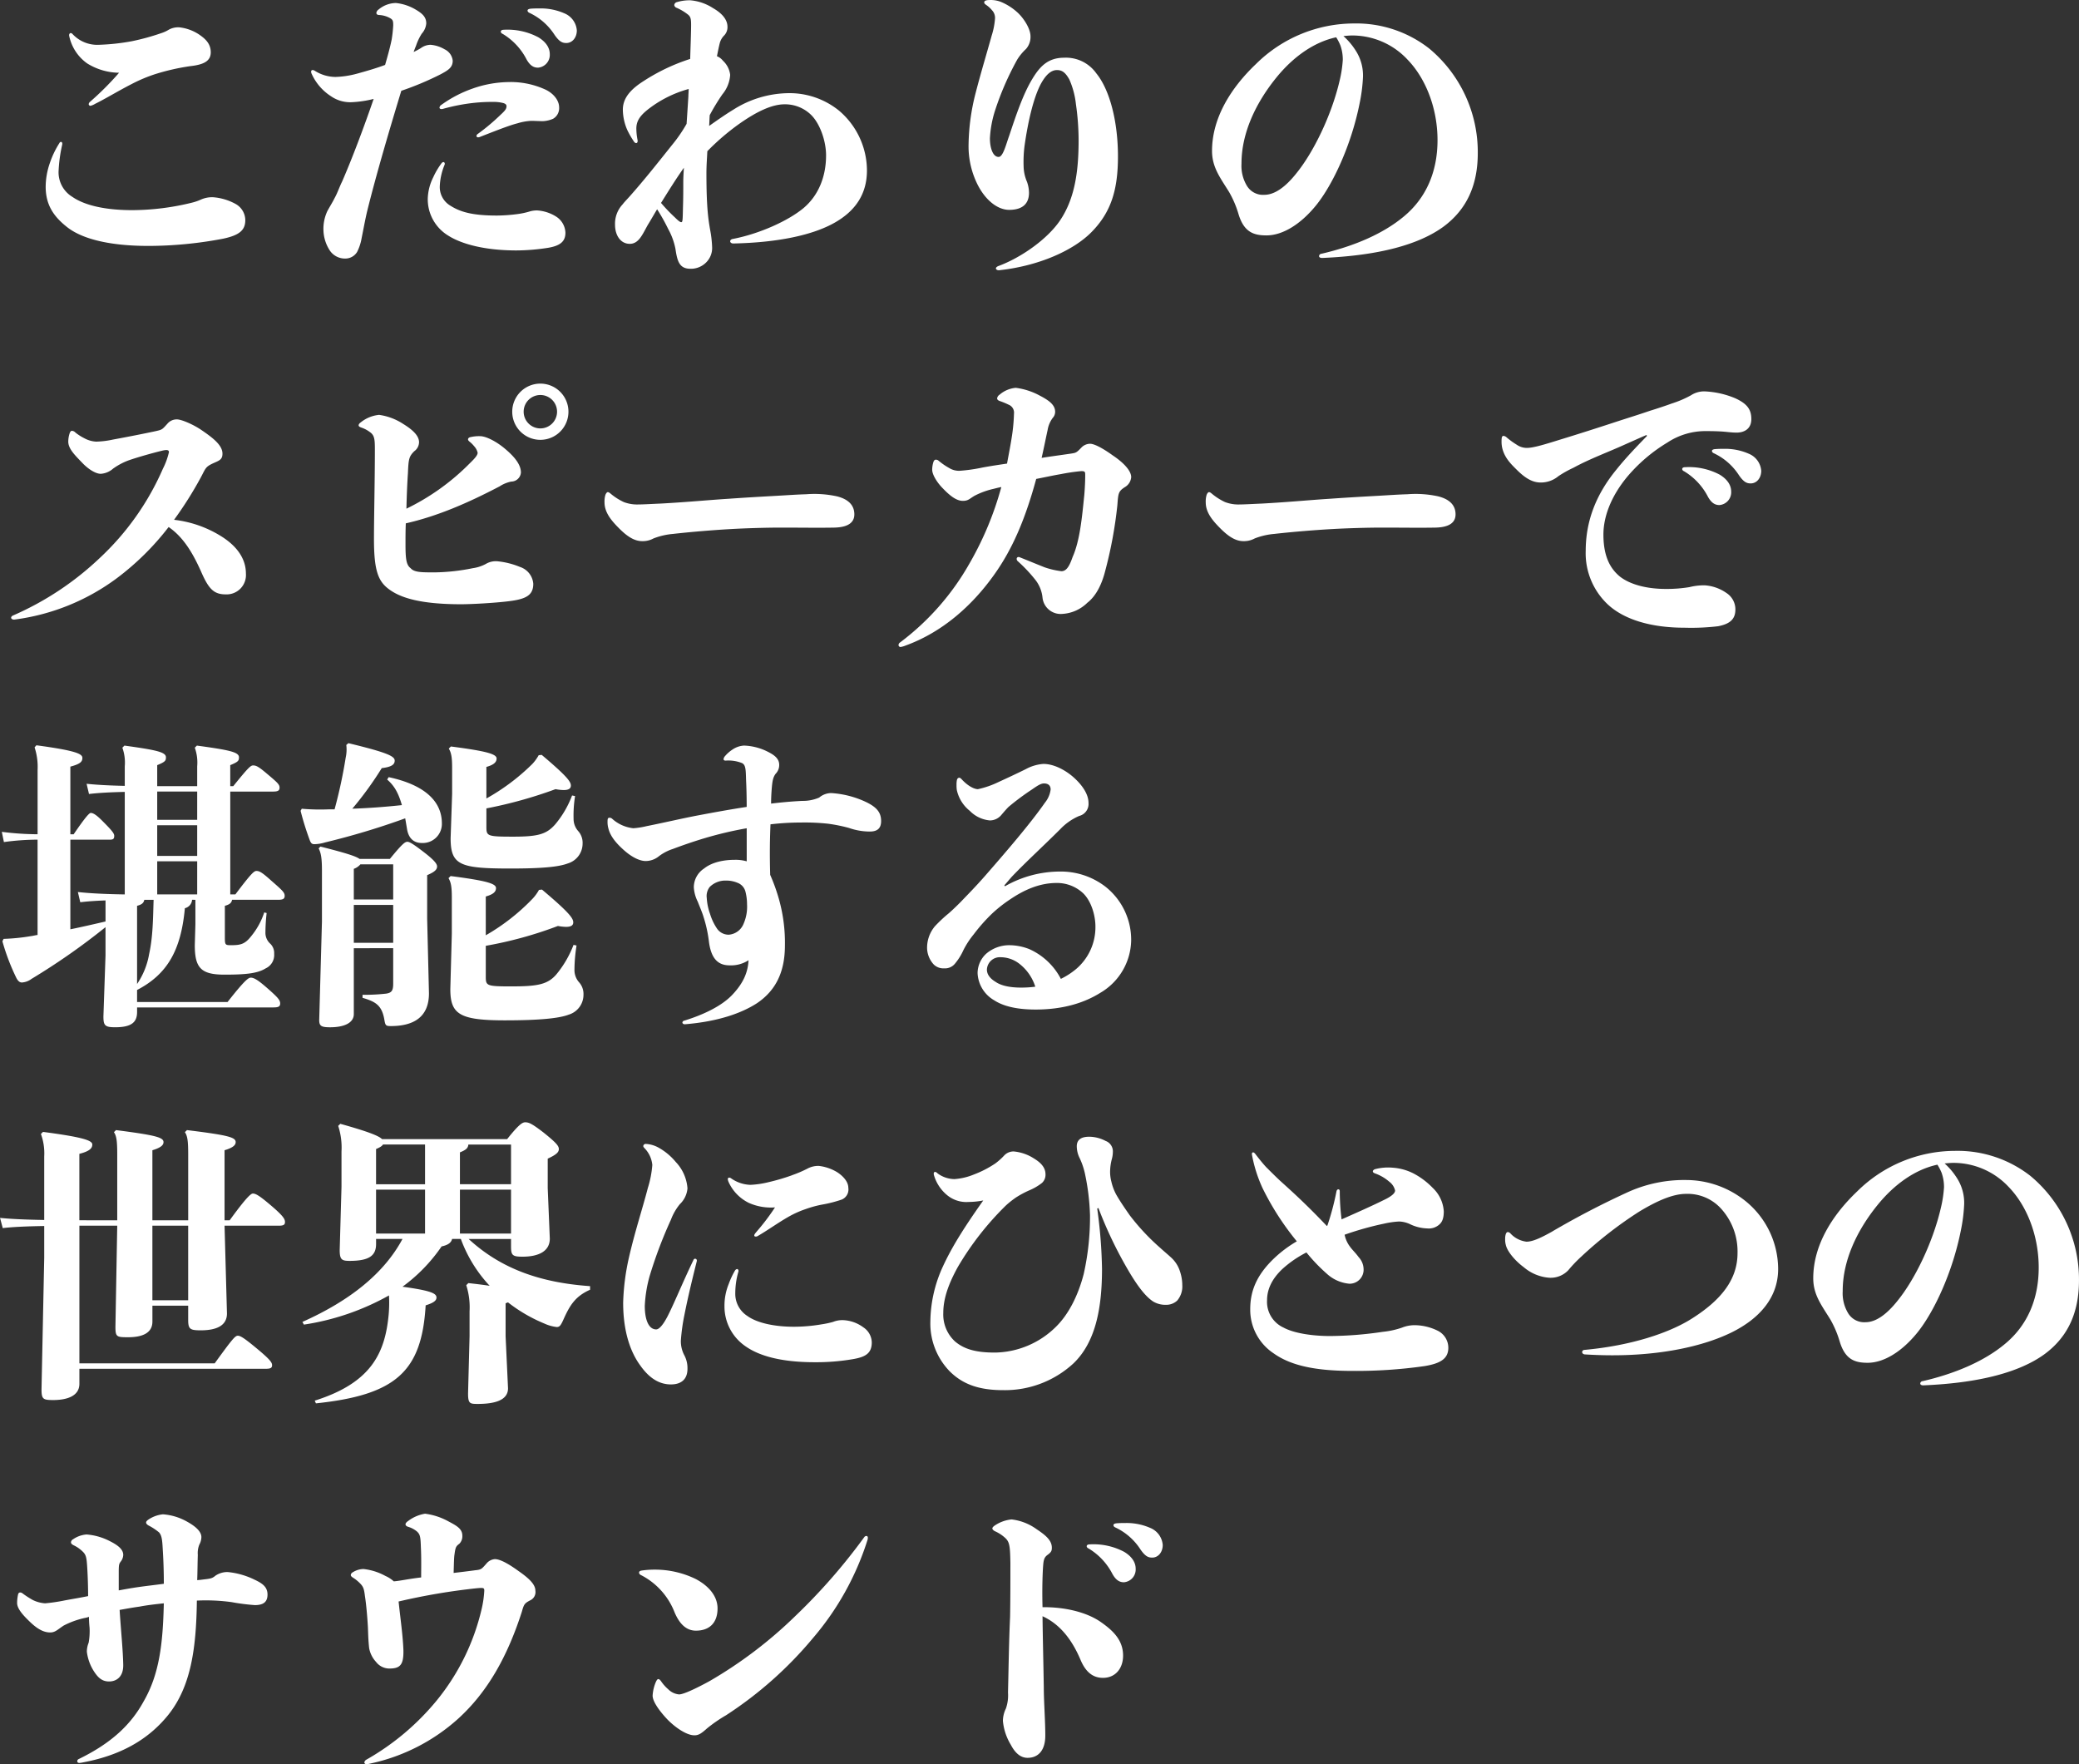 <svg xmlns="http://www.w3.org/2000/svg" width="497.952" height="422.496" viewBox="0 0 497.952 422.496">
  <rect x="0" y="0" width="497.952" height="422.496" fill="#333333" stroke="none"/>
  <path id="パス_3473" data-name="パス 3473" d="M39.1-41.832a53.1,53.1,0,0,1,8.28-1.872c3.24-.36,4.9-1.224,4.9-3.312,0-2.16-1.44-3.312-2.664-4.176a10.644,10.644,0,0,0-4.824-1.8,4.617,4.617,0,0,0-2.592.576,7.925,7.925,0,0,1-1.728.792,55.745,55.745,0,0,1-7.056,1.944,52.282,52.282,0,0,1-7.92.864,8.067,8.067,0,0,1-6.336-2.592.622.622,0,0,0-.432-.216c-.216,0-.432.288-.36.648a10.748,10.748,0,0,0,4.32,6.624,14.771,14.771,0,0,0,7.632,2.232,70.967,70.967,0,0,1-6.984,6.984.915.915,0,0,0-.288.5.415.415,0,0,0,.432.432,4.123,4.123,0,0,0,1.152-.5c2.232-1.08,5.544-3.1,8.64-4.68A36.514,36.514,0,0,1,39.1-41.832ZM16.7-24.912c.072-.432-.072-.648-.288-.648-.144,0-.288.072-.432.36a21.773,21.773,0,0,0-2.232,4.68,17.549,17.549,0,0,0-1.008,5.688c0,4.32,1.872,7.128,5.184,9.72C21.528-2.3,28.08-.648,37.368-.648A96.153,96.153,0,0,0,55.224-2.376c4.1-.864,5.328-2.16,5.328-4.464a4.488,4.488,0,0,0-2.376-3.888,13.233,13.233,0,0,0-5.4-1.584,6.651,6.651,0,0,0-2.88.576,12.037,12.037,0,0,1-2.088.72,60.505,60.505,0,0,1-14.328,1.8c-7.488,0-11.952-1.512-14.328-3.168A6.875,6.875,0,0,1,15.84-18.72,35.619,35.619,0,0,1,16.7-24.912Zm105.768-27.5c-.5,0-.72.216-.72.432s.144.432.5.576a15.258,15.258,0,0,1,5.688,6.12c.864,1.512,1.728,1.944,2.736,1.944a3.067,3.067,0,0,0,2.808-3.24c0-1.656-1.08-3.024-2.736-4.032A15.708,15.708,0,0,0,122.472-52.416Zm6.336-5.04q-.648.108-.648.432c0,.216.144.432.5.576a14.449,14.449,0,0,1,5.976,5.256c1.152,1.656,1.872,1.944,2.808,1.944,1.44,0,2.52-1.3,2.52-3.024a4.818,4.818,0,0,0-3.024-4.1,14.015,14.015,0,0,0-6.12-1.152A19.548,19.548,0,0,0,128.808-57.456ZM100.872-47.088c.216-.648.432-1.152.576-1.512a13.064,13.064,0,0,1,1.368-2.88,4.208,4.208,0,0,0,1.08-2.448c0-1.44-.792-2.3-2.52-3.312a11.59,11.59,0,0,0-4.752-1.584,6.587,6.587,0,0,0-4.176,1.584,1.116,1.116,0,0,0-.5.792c0,.288.216.5.72.5a5.924,5.924,0,0,1,2.232.576c1.008.5,1.08.72,1.08,1.944a32.889,32.889,0,0,1-.36,3.312c-.36,1.8-.936,3.888-1.584,6.12-2.088.792-4.608,1.512-6.7,2.088a22.18,22.18,0,0,1-5.184.792,9.383,9.383,0,0,1-4.9-1.44,1.149,1.149,0,0,0-.576-.216c-.216,0-.36.144-.36.432a1.335,1.335,0,0,0,.144.5A12.465,12.465,0,0,0,81.072-36.5a8.1,8.1,0,0,0,4.752,1.44,26.161,26.161,0,0,0,5.472-.792c-2.3,6.7-5.112,14.184-7.56,19.8-.648,1.3-1.08,2.664-1.8,3.96-.5,1.008-1.224,2.16-1.728,3.1a9.978,9.978,0,0,0-.936,4.608A9.337,9.337,0,0,0,80.784.432a4.358,4.358,0,0,0,3.744,1.944A3.3,3.3,0,0,0,87.336.792a11.739,11.739,0,0,0,1.08-3.312c.432-2.088.792-4.176,1.3-6.336C91.872-17.64,95.328-29.3,97.92-37.8a71.73,71.73,0,0,0,9.432-3.96c1.728-.936,2.88-1.584,2.88-3.24a3.4,3.4,0,0,0-1.944-2.736,7.807,7.807,0,0,0-3.384-1.08,4.022,4.022,0,0,0-2.3.792C102.024-47.664,101.448-47.376,100.872-47.088ZM120.816-7.92c-5.9,0-8.784-.864-11.16-2.376a5.171,5.171,0,0,1-2.52-4.68,14.953,14.953,0,0,1,1.152-5.112c.144-.36-.072-.648-.288-.648a.745.745,0,0,0-.5.36,17.951,17.951,0,0,0-1.944,3.312,12.177,12.177,0,0,0-1.3,5.112,10.177,10.177,0,0,0,4.824,8.784c3.24,2.088,8.856,3.6,16.416,3.6a49.848,49.848,0,0,0,7.7-.648c2.808-.5,4.032-1.512,4.032-3.6a4.789,4.789,0,0,0-2.16-3.816,9.685,9.685,0,0,0-4.536-1.512,5.937,5.937,0,0,0-2.016.288,17.9,17.9,0,0,1-2.736.576A40.352,40.352,0,0,1,120.816-7.92ZM116.64-26.712c3.888-1.512,7.128-2.808,9.144-3.312a13.363,13.363,0,0,1,3.24-.576c.936,0,1.872.072,2.808.072a6.794,6.794,0,0,0,2.448-.576,2.931,2.931,0,0,0,1.44-2.736c0-1.656-1.368-3.456-3.6-4.392a19.92,19.92,0,0,0-8.568-1.656,26.8,26.8,0,0,0-8.64,1.584,29.294,29.294,0,0,0-7.416,3.888.871.871,0,0,0-.432.648c0,.288.36.432.864.288a45.387,45.387,0,0,1,7.488-1.44,41.168,41.168,0,0,1,4.536-.216,9.124,9.124,0,0,1,2.448.288c.432.144.72.36.72.72,0,.72-.432,1.152-1.512,2.16A49.73,49.73,0,0,1,116.28-27.5a.745.745,0,0,0-.36.5C115.92-26.712,116.208-26.568,116.64-26.712Zm49.608-3.168a35.817,35.817,0,0,1-3.528,5.112c-3.1,3.888-6.624,8.352-10.152,12.312-.648.72-1.224,1.3-1.656,1.872a6.784,6.784,0,0,0-1.8,4.9c0,2.448,1.3,4.536,3.528,4.536,2.16,0,3.024-2.232,4.32-4.536.72-1.152,1.44-2.448,2.232-3.744a45.8,45.8,0,0,1,2.664,4.752A16.167,16.167,0,0,1,163.584.072c.432,2.952.936,4.752,3.6,4.752a5.13,5.13,0,0,0,3.744-1.512,4.875,4.875,0,0,0,1.44-3.528,26.832,26.832,0,0,0-.5-4.392C171.5-6.84,171-9.5,171-18c0-1.944.144-3.672.216-5.328a56.13,56.13,0,0,1,7.848-6.7c4.032-2.808,7.632-4.536,10.656-4.536A8.919,8.919,0,0,1,196.2-31.9c2.016,2.088,3.456,6.12,3.456,9.576,0,4.824-1.656,9.5-5.472,12.672-3.672,3.024-10.512,6.12-16.92,7.344-.36.072-.576.288-.576.576,0,.216.288.5.72.5,10.728-.216,19.152-2.016,24.408-5.04,4.9-2.808,7.632-6.84,7.632-12.456a18.865,18.865,0,0,0-6.7-14.328,18.84,18.84,0,0,0-12.168-4.176,25.113,25.113,0,0,0-13.032,3.888c-2.016,1.224-3.96,2.592-5.9,3.96.072-.864.072-1.728.144-2.592a50.844,50.844,0,0,1,3.024-4.968,8.088,8.088,0,0,0,1.872-4.68A5.505,5.505,0,0,0,174.96-45a3.467,3.467,0,0,0-1.44-1.08c.216-1.08.432-2.16.648-3.024a4.057,4.057,0,0,1,1.08-1.944,2.842,2.842,0,0,0,.792-2.088c0-1.8-1.44-3.312-3.456-4.464a11.857,11.857,0,0,0-5.4-1.872,10.586,10.586,0,0,0-3.24.432.816.816,0,0,0-.648.72.833.833,0,0,0,.576.648,12.343,12.343,0,0,1,2.664,1.584c.648.5.792,1.008.792,2.448,0,2.016-.144,5.472-.216,8.208a46.4,46.4,0,0,0-11.088,5.256c-3.312,2.088-5.112,4.248-5.04,7.056a12.447,12.447,0,0,0,1.08,4.752,20.764,20.764,0,0,0,1.584,2.736.745.745,0,0,0,.5.36c.288,0,.432-.288.36-.72a14.2,14.2,0,0,1-.288-2.52c-.072-1.8.648-3.1,2.592-4.68a27.639,27.639,0,0,1,9.936-5.04c0,.576-.072,1.224-.072,1.8C166.536-34.2,166.392-32.04,166.248-29.88ZM165.6-19.368c-.072,1.224-.144,2.376-.144,3.384,0,1.8,0,3.888-.072,6.048-.072,3.24-.072,3.6-.432,3.6-.288,0-.864-.5-1.44-1.08a40.335,40.335,0,0,1-3.384-3.528C161.928-13.824,163.656-16.632,165.6-19.368ZM240.912,4.176c-.36.144-.576.36-.576.576s.288.432.72.432C250.488,4.176,258.84.5,263.232-3.96c4.752-4.824,6.336-10.224,6.336-18.144,0-8.28-1.944-15.912-5.184-19.872a8.9,8.9,0,0,0-7.7-3.744c-3.816,0-5.76,2.016-7.56,4.968-2.3,3.744-4.032,9-5.616,13.752-.72,1.944-1.44,5.04-2.52,5.04-1.44,0-2.088-2.3-2.088-4.464a26.178,26.178,0,0,1,1.152-6.408,69.208,69.208,0,0,1,5.4-12.456,12.162,12.162,0,0,1,2.088-2.52,4.352,4.352,0,0,0,1.08-3.024c0-2.016-1.872-4.68-3.312-5.9a13.527,13.527,0,0,0-3.816-2.376,6.632,6.632,0,0,0-2.52-.432c-.936,0-1.44.144-1.44.576,0,.216.144.36.432.576a6.486,6.486,0,0,1,1.44,1.3,2.635,2.635,0,0,1,.72,1.944,17.591,17.591,0,0,1-.792,4.1c-1.08,3.888-2.664,9.144-3.888,13.9a52,52,0,0,0-1.656,12.168,20.507,20.507,0,0,0,2.232,9.792c1.944,3.744,4.824,5.9,7.488,5.9,3.168,0,4.752-1.44,4.752-4.1a7.827,7.827,0,0,0-.5-2.664,9.887,9.887,0,0,1-.792-3.744,30.122,30.122,0,0,1,.216-4.752c.864-6.12,2.232-11.88,4.032-15.12,1.224-2.16,2.448-3.1,3.744-3.1,1.224,0,2.016.576,2.952,2.232a19.7,19.7,0,0,1,1.584,5.9,61.548,61.548,0,0,1,.648,8.712c0,7.992-1.08,14.256-4.536,19.3C252.576-2.232,246.384,2.16,240.912,4.176ZM292.1-23.4c0,3.96,2.016,6.48,4.1,9.864A24.393,24.393,0,0,1,298.44-8.28c1.3,4.32,3.6,5.112,6.7,5.112,3.816,0,8.136-2.592,11.88-7.2,3.96-4.9,8.424-14.328,10.44-24.48a39.257,39.257,0,0,0,.792-6.192,10.969,10.969,0,0,0-1.8-6.48,16.287,16.287,0,0,0-2.88-3.384c.72-.072,1.44-.144,2.16-.144a18.105,18.105,0,0,1,13.176,5.76c4.464,4.608,7.2,11.808,7.2,19.3S343.44-12.168,338.04-7.7c-4.824,4.032-11.664,7.056-19.728,8.928a.605.605,0,0,0-.576.576c0,.216.216.432.72.432,13.752-.576,23.112-3.24,28.872-7.344,5.976-4.32,8.424-10.368,8.424-17.784a32.258,32.258,0,0,0-11.664-25.056,28.37,28.37,0,0,0-18-5.976,33.4,33.4,0,0,0-23.472,9.72C296.568-38.448,292.1-31.248,292.1-23.4Zm7.056,3.024c0-7.272,3.384-14.472,8.352-20.592,4.032-4.968,9-8.5,14.328-9.648a12.286,12.286,0,0,1,1.008,1.944,10.222,10.222,0,0,1,.576,3.456,28.609,28.609,0,0,1-.792,5.112c-1.944,8.28-6.264,17.064-10.3,22.032-2.736,3.456-5.328,5.184-7.7,5.184a4.493,4.493,0,0,1-4.176-2.16A9.221,9.221,0,0,1,299.16-20.376ZM42.192,66.672c3.456,2.376,5.688,6.048,7.7,10.512C51.7,81.36,52.92,82.8,55.8,82.8a4.63,4.63,0,0,0,4.9-4.968c0-4.1-2.808-7.056-6.12-9.072a27.1,27.1,0,0,0-11.088-3.816A89.885,89.885,0,0,0,49.9,54.792c1.152-2.16,1.08-2.52,2.952-3.384,1.44-.648,2.232-.864,2.232-2.3,0-2.016-2.232-3.744-4.968-5.616-2.088-1.44-4.9-2.592-5.9-2.592a2.887,2.887,0,0,0-2.232.936c-1.368,1.512-1.3,1.512-2.88,1.872-2.664.576-7.056,1.44-10.224,2.016a21.45,21.45,0,0,1-4.032.5,6.6,6.6,0,0,1-2.808-.792,12.365,12.365,0,0,1-2.16-1.368,1.245,1.245,0,0,0-.864-.432c-.216,0-.432.216-.576.72a6.591,6.591,0,0,0-.288,1.872c0,1.728,1.656,3.312,3.384,5.112,1.3,1.368,3.1,2.592,4.392,2.592A4.935,4.935,0,0,0,28.872,52.7a15.737,15.737,0,0,1,3.6-1.944c2.232-.792,5.832-1.8,8.208-2.376a4.955,4.955,0,0,1,.936-.144c.432,0,.648.144.648.5a16.951,16.951,0,0,1-1.44,3.96A64.331,64.331,0,0,1,25.7,74.088,71.8,71.8,0,0,1,4.968,87.84c-.36.144-.5.36-.5.576s.288.432.72.432a52.317,52.317,0,0,0,24.624-9.936A64.291,64.291,0,0,0,42.192,66.672Zm95.76-27.648a6.732,6.732,0,1,0-6.7,6.768A6.73,6.73,0,0,0,137.952,39.024Zm-10.728,0a4,4,0,1,1,4.032,4.032A4,4,0,0,1,127.224,39.024ZM99.144,62.28c.072-3.24.216-6.408.36-8.5.144-3.312.216-3.96,1.512-5.256a2.706,2.706,0,0,0,1.152-2.16c0-1.584-1.584-3.024-3.816-4.392a14.05,14.05,0,0,0-5.76-2.16,8.32,8.32,0,0,0-4.392,1.8c-.288.216-.5.432-.5.72,0,.216.216.36.576.5a7.187,7.187,0,0,1,2.088,1.08c1.152.792,1.224,1.728,1.224,4.32,0,7.056-.216,16.344-.216,21.312,0,7.848,1.08,10.3,3.888,12.24,2.592,1.8,7.128,3.384,16.992,3.384,2.448,0,7.848-.288,11.376-.72,4.176-.5,5.9-1.44,5.9-4.176a4.616,4.616,0,0,0-3.168-4.032,19.014,19.014,0,0,0-5.472-1.368,4.686,4.686,0,0,0-2.736.648,9.206,9.206,0,0,1-3.1,1.008,48.71,48.71,0,0,1-9.144,1.008c-3.168,0-4.9,0-5.76-1.008-1.08-.792-1.224-2.376-1.224-5.832,0-1.512,0-3.168.072-4.9,7.632-1.728,14.9-4.9,22.464-8.856a7.855,7.855,0,0,1,2.808-1.152,2.343,2.343,0,0,0,2.3-2.16c0-2.016-1.728-3.96-3.888-5.76-1.872-1.584-4.392-2.952-5.9-2.952a8.893,8.893,0,0,0-2.232.216c-.432.072-.648.288-.648.576,0,.144.144.36.432.576a6.6,6.6,0,0,1,1.008,1.008,3.491,3.491,0,0,1,.864,1.584c0,.792-1.224,1.872-2.448,3.1A54.928,54.928,0,0,1,99.144,62.28ZM176.4,59.9c-4.68.288-9.72.792-16.272,1.152-1.728.072-4.248.216-5.328.216a8.994,8.994,0,0,1-3.6-.576,14.31,14.31,0,0,1-3.24-2.088c-.288-.216-.432-.288-.576-.288-.216,0-.432.288-.576.648a5.563,5.563,0,0,0-.216,1.8c0,2.448,1.656,4.392,3.528,6.264s3.6,3.024,5.472,3.024a5.337,5.337,0,0,0,2.736-.648,16.824,16.824,0,0,1,4.68-1.08c4.392-.5,9.864-.936,13.68-1.152,3.744-.216,8.64-.36,12.1-.36,5.256,0,8.856.072,12.816,0,3.456-.072,4.824-1.3,4.824-3.168,0-2.088-1.3-3.6-4.176-4.32a25.278,25.278,0,0,0-7.344-.5c-2.376.072-4.248.216-6.84.36C184.248,59.4,180.36,59.616,176.4,59.9ZM243,51.48c-1.944.288-3.888.576-5.832.936a39.926,39.926,0,0,1-5.544.792,4.472,4.472,0,0,1-2.448-.648,15.874,15.874,0,0,1-2.52-1.728,1.032,1.032,0,0,0-.72-.288c-.216,0-.432.144-.576.576a6.521,6.521,0,0,0-.288,1.8c0,1.3,1.3,3.24,2.52,4.464,1.656,1.728,3.24,3.024,4.824,3.024,1.3,0,1.584-.5,2.808-1.224a18.968,18.968,0,0,1,4.248-1.584c.648-.144,1.368-.36,2.16-.5a77,77,0,0,1-7.7,18.432,61.322,61.322,0,0,1-16.56,18.792.762.762,0,0,0-.36.648.476.476,0,0,0,.5.432,5.521,5.521,0,0,0,1.224-.36c8.712-3.168,15.768-9.432,20.952-16.632,4.824-6.624,7.848-14.256,10.3-23.256,2.232-.432,4.176-.864,5.9-1.152a47.381,47.381,0,0,1,4.9-.72c.936,0,.936.216.936,1.008,0,1.3-.072,3.024-.216,4.68-.576,5.688-1.08,11.016-2.808,14.9-.72,2.088-1.44,3.384-2.664,3.384A19.431,19.431,0,0,1,252,76.32c-1.656-.648-3.888-1.584-5.9-2.376-.432-.216-.792,0-.792.36a.744.744,0,0,0,.288.576,35.437,35.437,0,0,1,4.032,4.248,8.25,8.25,0,0,1,1.872,4.464,4.367,4.367,0,0,0,4.752,3.888,9.291,9.291,0,0,0,5.976-2.664c2.232-1.728,3.528-4.68,4.248-7.488a102.248,102.248,0,0,0,2.952-15.912c.216-2.88.216-3.312,1.944-4.392a3.041,3.041,0,0,0,1.368-2.3c0-1.512-1.8-3.456-4.392-5.184-2.088-1.512-4.32-2.808-5.472-2.808a2.932,2.932,0,0,0-2.016.864c-1.3,1.368-1.368,1.3-2.664,1.512-2.448.36-4.68.648-6.912,1.008.5-2.16.936-4.392,1.44-6.7a6.684,6.684,0,0,1,1.224-2.88,2.188,2.188,0,0,0,.576-1.44c0-1.584-1.3-2.664-3.672-3.888a16.336,16.336,0,0,0-5.76-1.872,6.828,6.828,0,0,0-3.888,1.656,1.233,1.233,0,0,0-.576.864q0,.432.648.648a18.111,18.111,0,0,1,2.088.864,2.05,2.05,0,0,1,1.3,2.16,43.314,43.314,0,0,1-.36,4.464C243.936,46.656,243.432,49.1,243,51.48ZM320.4,59.9c-4.68.288-9.72.792-16.272,1.152-1.728.072-4.248.216-5.328.216a8.994,8.994,0,0,1-3.6-.576,14.31,14.31,0,0,1-3.24-2.088c-.288-.216-.432-.288-.576-.288-.216,0-.432.288-.576.648a5.563,5.563,0,0,0-.216,1.8c0,2.448,1.656,4.392,3.528,6.264s3.6,3.024,5.472,3.024a5.337,5.337,0,0,0,2.736-.648,16.823,16.823,0,0,1,4.68-1.08c4.392-.5,9.864-.936,13.68-1.152,3.744-.216,8.64-.36,12.1-.36,5.256,0,8.856.072,12.816,0,3.456-.072,4.824-1.3,4.824-3.168,0-2.088-1.3-3.6-4.176-4.32a25.278,25.278,0,0,0-7.344-.5c-2.376.072-4.248.216-6.84.36C328.248,59.4,324.36,59.616,320.4,59.9Zm85.032-7.56c-.5,0-.72.216-.72.432s.144.432.5.576a15.258,15.258,0,0,1,5.688,6.12c.864,1.512,1.728,1.944,2.736,1.944a3.067,3.067,0,0,0,2.808-3.24c0-1.656-1.08-3.024-2.736-4.032A15.708,15.708,0,0,0,405.432,52.344Zm7.056-4.32q-.648.108-.648.432c0,.216.144.432.5.576a14.449,14.449,0,0,1,5.976,5.256c1.152,1.656,1.872,1.944,2.808,1.944,1.44,0,2.52-1.3,2.52-3.024a4.818,4.818,0,0,0-3.024-4.1,14.015,14.015,0,0,0-6.12-1.152A19.549,19.549,0,0,0,412.488,48.024Zm-16.2-3.168c-2.232,2.3-4.968,5.112-7.272,7.992-5.04,6.12-7.416,12.528-7.416,19.584a16.823,16.823,0,0,0,5.328,12.816c3.816,3.528,10.152,5.544,18.36,5.544a54.284,54.284,0,0,0,8.064-.36c2.88-.576,4.1-1.728,4.1-4.032a4.668,4.668,0,0,0-2.088-3.888,10.237,10.237,0,0,0-5.256-1.872,14.409,14.409,0,0,0-3.672.432,33.268,33.268,0,0,1-5.688.432c-4.248,0-8.352-.936-10.944-2.952-2.376-1.944-3.96-4.9-3.96-10.08,0-4.248,1.8-9.144,5.76-13.9a38.672,38.672,0,0,1,9.576-8.136A16.512,16.512,0,0,1,410.04,43.7c1.008,0,2.232,0,3.672.072,1.584.072,2.664.288,4.032.288,1.8,0,3.528-.864,3.528-3.24,0-2.3-1.008-3.672-3.816-4.968a21.359,21.359,0,0,0-7.2-1.656,5.762,5.762,0,0,0-3.456.936,25.1,25.1,0,0,1-4.536,1.944c-1.584.576-3.528,1.224-5.184,1.728-2.3.792-4.824,1.584-7.056,2.3-5.688,1.872-10.44,3.384-14.688,4.68-3.456,1.08-6.264,1.944-7.848,1.944a4.274,4.274,0,0,1-2.448-.792,18.264,18.264,0,0,1-2.376-1.728,1.343,1.343,0,0,0-.72-.36c-.36,0-.5.216-.5,1.3a7.071,7.071,0,0,0,.144,1.512c.576,2.592,2.376,4.176,3.744,5.544,1.944,1.872,3.6,2.808,5.472,2.808a6.529,6.529,0,0,0,4.248-1.512,26.263,26.263,0,0,1,3.6-2.016c4.1-2.232,8.352-3.744,12.6-5.688,1.656-.72,3.528-1.584,4.9-2.16ZM48.6,155.952v5.9l-.144,4.968c0,5.472,1.512,7.056,7.128,7.056,5.472,0,7.992-.36,9.864-1.512a3.509,3.509,0,0,0,2.016-3.456,3.1,3.1,0,0,0-.936-2.448,3.5,3.5,0,0,1-1.152-2.736,43.088,43.088,0,0,1,.288-4.608l-.576-.144a17.5,17.5,0,0,1-3.24,5.832c-1.44,1.8-2.52,2.016-4.68,2.016-1.512,0-1.512-.072-1.512-2.232v-7.2c1.08-.288,1.584-.648,1.728-1.44H68.4c1.152,0,1.584-.216,1.584-.936,0-.792-.432-1.224-3.24-3.672-2.16-1.944-2.808-2.3-3.528-2.3-.576,0-1.3.648-5.04,5.616H56.952V130.032H67.176c1.152,0,1.584-.216,1.584-.936,0-.792-.5-1.224-3.24-3.528-1.8-1.512-2.376-1.8-3.1-1.8-.576,0-1.152.5-4.752,4.968h-.72V123.7c1.944-.792,2.088-1.08,2.088-1.872,0-1.224-2.088-1.728-10.08-2.808l-.5.5a10.572,10.572,0,0,1,.576,4.464v4.752H39.456V123.7c1.944-.792,2.088-1.08,2.088-1.872,0-1.224-2.088-1.728-9.936-2.808l-.5.5a10.572,10.572,0,0,1,.576,4.464v4.68c-3.384-.072-6.48-.216-9.144-.5l.576,2.448c2.376-.288,5.328-.432,8.568-.5v24.552c-4.176-.072-7.992-.216-11.232-.576l.576,2.448c1.728-.216,3.816-.36,6.048-.432v5.04c-2.808.648-5.616,1.3-8.424,1.872V141.552H28.08c.864,0,1.08-.216,1.08-.936,0-.576-.576-1.3-2.952-3.672-1.3-1.3-2.088-1.8-2.664-1.8-.36,0-1.3,1.008-4.1,5.112h-.792v-16.2c2.448-.648,2.88-1.224,2.88-2.088,0-.936-1.368-1.728-11.016-3.024l-.432.5a14.868,14.868,0,0,1,.72,5.4v15.408a68.8,68.8,0,0,1-8.568-.576l.5,2.448a58.413,58.413,0,0,1,8.064-.576v22.824c-.576.072-1.08.216-1.656.288a48.18,48.18,0,0,1-6.48.648l-.288.576A52.04,52.04,0,0,0,5.688,174.6c.432.864.864,1.152,1.368,1.152a4.3,4.3,0,0,0,2.3-.864A160.135,160.135,0,0,0,27.072,162.5v6.768l-.5,14.616c0,2.16.36,2.592,2.808,2.592,3.96,0,5.256-1.224,5.256-3.672v-1.08H67.32c1.152,0,1.584-.216,1.584-.936,0-.792-.432-1.368-3.24-3.816-2.232-1.944-3.1-2.376-3.816-2.376-.576,0-1.584.792-5.544,5.832H34.632v-2.88c7.2-3.744,10.512-9.432,11.448-19.584a2.249,2.249,0,0,0,1.728-2.016Zm-10.008,0c-.144,4.392-.144,8.784-1.08,13.032a18.174,18.174,0,0,1-2.88,7.128v-18.72c1.08-.288,1.584-.648,1.728-1.44Zm10.44-1.3H39.456v-7.92h9.576Zm0-9.216H39.456V138.1h9.576Zm0-8.64H39.456v-6.768h9.576Zm35.712-17.928A9.017,9.017,0,0,1,84.6,121.9a115.723,115.723,0,0,1-2.664,12.384h-1.3a50.045,50.045,0,0,1-6.552-.144l-.288.5a68.741,68.741,0,0,0,2.232,7.128c.288.72.576.864,1.08.864A9.693,9.693,0,0,0,79.7,142.2a180.247,180.247,0,0,0,19.152-5.76c.144.792.288,1.656.432,2.52.36,2.3,1.656,3.384,3.528,3.384a4.577,4.577,0,0,0,4.824-4.68c0-5.256-4.032-9.216-12.744-11.088l-.36.576c1.656,1.44,2.664,3.1,3.528,6.12q-5.94.648-11.88.864a81.963,81.963,0,0,0,7.056-9.72c2.376-.288,3.1-.864,3.1-1.8,0-1.008-1.512-1.872-11.088-4.176Zm11.232,48.672v8.5c0,1.656-.36,2.16-1.656,2.376a46.931,46.931,0,0,1-5.688.288v.72c3.168.936,4.68,1.8,5.256,5.4.216,1.224.36,1.368,1.512,1.368,5.4,0,9.144-2.088,9.144-7.848l-.432-17.856v-10.44c1.872-.792,2.376-1.368,2.376-2.088,0-.648-.792-1.584-3.024-3.312-2.52-1.944-3.528-2.592-4.1-2.592s-1.3.576-4.176,4.1H87.912c-.864-.648-3.384-1.44-9.36-2.952l-.432.432c.576,1.152.792,2.376.792,5.4v12.1l-.648,23.328c-.072,1.656.36,2.016,2.592,2.016,3.312,0,5.688-1.008,5.688-3.168V167.544Zm0-11.664H86.544v-7.344a3.71,3.71,0,0,0,1.584-1.08h7.848Zm0,1.3v9.072H86.544v-9.072Zm22.32-33.048c1.8-.5,2.448-1.152,2.448-2.016,0-1.008-2.016-1.728-10.944-2.88l-.5.5c.576,1.008.792,2.016.792,4.608v6.264l-.36,10.584c0,6.48,2.232,7.272,14.328,7.272,7.344,0,11.52-.36,13.752-1.224a4.964,4.964,0,0,0,3.528-4.752,4.2,4.2,0,0,0-1.08-3.024,4.394,4.394,0,0,1-1.08-2.952,28.841,28.841,0,0,1,.36-5.4l-.72-.144a23.641,23.641,0,0,1-4.032,6.912c-2.088,2.376-4.1,2.952-10.08,2.952-6.264,0-6.408-.144-6.408-2.376v-4.392a106.2,106.2,0,0,0,16.56-4.608,11.323,11.323,0,0,0,1.944.216c1.3,0,1.728-.432,1.728-1.08,0-.936-.936-2.232-6.984-7.344l-.72.072a10.456,10.456,0,0,1-1.512,2.088,50.688,50.688,0,0,1-11.016,8.28Zm-.144,31.032c1.728-.5,2.448-1.08,2.448-2.016,0-1.008-1.872-1.728-10.872-2.88l-.5.5c.576,1.008.792,2.016.792,4.608v8.712l-.36,13.248c0,6.048,2.232,7.488,13.1,7.488,8.424,0,13.032-.5,15.264-1.368a4.964,4.964,0,0,0,3.528-4.752,4.2,4.2,0,0,0-1.08-3.024,4.394,4.394,0,0,1-1.08-2.952,37.89,37.89,0,0,1,.5-5.832l-.72-.144A25.162,25.162,0,0,1,135,173.88c-2.088,2.376-4.536,2.808-10.728,2.808-5.976,0-6.12-.144-6.12-2.376v-7.344a94.959,94.959,0,0,0,17.28-4.752,11.324,11.324,0,0,0,1.944.216c1.3,0,1.728-.432,1.728-1.08,0-1.008-1.08-2.448-7.488-7.848l-.72.072a10.457,10.457,0,0,1-1.512,2.088,49.841,49.841,0,0,1-11.232,8.784Zm62.5-8.424a9.687,9.687,0,0,0-2.88-.36c-2.664,0-5.472.576-7.344,2.088a5.4,5.4,0,0,0-2.448,4.464,8.763,8.763,0,0,0,.936,3.456c.5,1.3,1.08,2.592,1.44,3.816a31.372,31.372,0,0,1,1.224,5.616c.5,4.176,2.16,5.832,4.968,5.832a7.7,7.7,0,0,0,4.536-1.224c-.144,2.88-1.224,5.472-3.888,8.28-2.52,2.664-6.84,4.752-11.52,6.192a.522.522,0,0,0-.432.432c0,.216.216.432.576.432,7.992-.648,13.608-2.664,17.28-5.04,4.608-3.1,6.7-7.632,6.7-13.824a38.49,38.49,0,0,0-1.368-10.872,43.708,43.708,0,0,0-2.16-6.048c-.144-4.9-.072-8.784.072-12.1a61.585,61.585,0,0,1,7.272-.432,52.222,52.222,0,0,1,6.552.288,37.942,37.942,0,0,1,4.968,1.008,15.264,15.264,0,0,0,4.968.864c1.8,0,2.736-.72,2.736-2.52,0-2.088-1.08-3.384-3.888-4.68a22.923,22.923,0,0,0-8.064-2.016,4.519,4.519,0,0,0-2.88,1.08,9.717,9.717,0,0,1-4.032.792c-2.808.144-5.04.36-7.488.648,0-1.3.072-2.52.144-3.456.144-1.8.288-2.808.936-3.672a2.98,2.98,0,0,0,.864-2.16c0-1.728-1.656-2.592-2.952-3.24A13.591,13.591,0,0,0,180,119.016a5.422,5.422,0,0,0-2.736.936,8.34,8.34,0,0,0-1.872,1.656,1.294,1.294,0,0,0-.288.648c0,.216.144.36.5.36a8.865,8.865,0,0,1,3.888.576c.936.432.936,1.584,1.008,4.176.072,1.368.144,3.816.144,6.336-4.248.648-8.136,1.368-11.952,2.088-3.744.72-7.7,1.656-12.024,2.52a19.091,19.091,0,0,1-3.168.5,8.972,8.972,0,0,1-5.112-2.3.957.957,0,0,0-.576-.216c-.432,0-.5.216-.5,1.008a5.615,5.615,0,0,0,.216,1.584c.5,2.016,2.088,3.744,3.888,5.328,1.656,1.44,3.528,2.448,5.04,2.448a5.047,5.047,0,0,0,3.168-1.152,11.091,11.091,0,0,1,3.312-1.728c2.088-.792,4.968-1.8,7.632-2.592a90.154,90.154,0,0,1,10.08-2.376Zm-5.04,4.608a7.085,7.085,0,0,1,3.1.648,3.075,3.075,0,0,1,1.656,2.088,12.272,12.272,0,0,1,.36,2.952,10.207,10.207,0,0,1-.936,4.9,4.147,4.147,0,0,1-3.456,2.376,3.37,3.37,0,0,1-2.736-1.368,12.894,12.894,0,0,1-1.728-3.6,13.383,13.383,0,0,1-.792-3.816,3.519,3.519,0,0,1,.72-2.664A5.307,5.307,0,0,1,175.608,151.344Zm66.744,1.152c.576-.648,1.224-1.44,1.872-2.16,3.6-3.744,7.632-7.416,11.52-11.3a13.646,13.646,0,0,1,4.536-3.168,2.962,2.962,0,0,0,2.232-3.1c0-2.232-1.656-4.392-3.384-5.976-1.872-1.728-4.752-3.384-7.416-3.384a10.258,10.258,0,0,0-4.176,1.224c-2.016,1.008-4.968,2.376-6.7,3.168a21.305,21.305,0,0,1-4.824,1.656c-.792,0-2.3-.648-3.888-2.376-.216-.216-.36-.36-.576-.36-.288,0-.5.216-.576.648a5.449,5.449,0,0,0-.072,1.08,7.4,7.4,0,0,0,.072,1.224,8.751,8.751,0,0,0,3.1,4.968,7.639,7.639,0,0,0,4.824,2.3,3.568,3.568,0,0,0,2.664-1.224c.5-.576,1.152-1.368,1.8-2.016a59.609,59.609,0,0,1,5.616-4.176c1.44-1.008,2.16-1.44,2.88-1.44,1.08,0,1.584.576,1.584,1.44a6.231,6.231,0,0,1-1.368,3.168c-3.456,4.968-9.216,11.664-14.184,17.352-2.448,2.808-4.68,5.04-5.976,6.408-.72.72-1.728,1.728-2.88,2.736a34.266,34.266,0,0,0-3.312,3.1,8.013,8.013,0,0,0-1.872,5.328,6.007,6.007,0,0,0,1.584,3.816,3.313,3.313,0,0,0,2.52.936,3.059,3.059,0,0,0,2.592-1.152,14.079,14.079,0,0,0,2.016-3.24,20.713,20.713,0,0,1,2.448-3.744,41.632,41.632,0,0,1,4.392-4.968,33.068,33.068,0,0,1,4.392-3.456c3.312-2.232,6.984-3.888,11.088-3.888a9.15,9.15,0,0,1,6.408,2.52c1.944,1.944,2.88,5.328,2.88,7.92a13.126,13.126,0,0,1-4.608,10.152,17.822,17.822,0,0,1-3.672,2.376,15.751,15.751,0,0,0-7.56-7.128,13.223,13.223,0,0,0-4.68-.936,8.47,8.47,0,0,0-5.616,2.016,6.367,6.367,0,0,0-2.088,4.68A7.9,7.9,0,0,0,239.9,180c2.088,1.368,5.256,2.232,9.936,2.232,6.552,0,11.664-1.584,15.552-4.032a14.868,14.868,0,0,0,7.344-12.456,16.211,16.211,0,0,0-6.192-12.96,17.514,17.514,0,0,0-10.944-3.6,26.607,26.607,0,0,0-13.1,3.528Zm7.416,24.264a25.866,25.866,0,0,1-3.384.216c-2.664,0-4.752-.432-6.12-1.368-1.44-.864-2.088-1.872-2.088-2.952a3.1,3.1,0,0,1,3.312-2.952,7.364,7.364,0,0,1,4.392,1.512A11.268,11.268,0,0,1,249.768,176.76ZM20.808,232.7V216.792c2.52-.648,3.1-1.368,3.1-2.232,0-.936-1.944-1.728-11.808-3.024l-.5.5a13.487,13.487,0,0,1,.792,5.4v15.192c-4.248-.072-7.92-.216-10.584-.5l.648,2.448c2.376-.288,5.832-.432,9.936-.5V241.7l-.648,31.464c0,2.376.36,2.592,2.808,2.592,2.808,0,6.264-.72,6.264-3.888v-3.6h44.64c1.152,0,1.512-.216,1.512-.864s-.5-1.368-3.528-3.888-4.032-3.168-4.68-3.168-1.368.864-5.544,6.624h-32.4V234H29.88l-.432,24.192c0,2.448.288,2.52,3.024,2.52,3.312,0,5.832-.936,5.832-3.744v-3.816h8.568v3.384c0,2.232.432,2.52,3.024,2.52,3.816,0,6.264-1.152,6.264-4.032L55.584,234h12.96c1.152,0,1.512-.216,1.512-.864s-.216-1.3-3.24-3.888S63,226.3,62.352,226.3c-.576,0-2.088,1.656-5.544,6.408H55.584V215.928c2.16-.648,2.664-1.3,2.664-1.944,0-1.152-1.728-1.656-11.664-2.88l-.5.5c.648.936.792,2.232.792,5.4v15.7H38.3V215.928c2.16-.648,2.664-1.3,2.664-1.944,0-1.152-1.944-1.656-11.376-2.88l-.5.5c.648.936.792,2.232.792,5.4v15.7ZM46.872,234v17.856H38.3V234Zm51.336,3.168c-4.392,8.208-12.528,14.76-23.976,19.872l.36.648A59.8,59.8,0,0,0,94.968,250.7a32.273,32.273,0,0,1-.072,4.536c-.864,9.36-4.248,16.416-17.712,20.664l.288.648c19.152-2.016,25.344-7.632,26.28-23.472,2.088-.648,2.592-1.224,2.592-1.872,0-1.008-1.368-1.656-8.136-2.592a39.643,39.643,0,0,0,9.36-9.648c1.656-.36,2.3-.936,2.52-1.8h2.088a32.937,32.937,0,0,0,6.912,11.232c-1.368-.216-3.1-.432-5.112-.648l-.5.5a17.413,17.413,0,0,1,.792,6.264v5.9l-.36,13.752c0,2.448.432,2.52,2.3,2.52,4.248,0,7.272-.936,7.272-3.744L122.9,260.5v-7.92c.216-.072.36-.144.576-.216a36.9,36.9,0,0,0,8.64,5.04,9.9,9.9,0,0,0,3.024.864c.648,0,.936-.288,1.584-1.728,1.512-3.384,2.808-5.616,6.408-7.2v-.864c-12.456-.864-21.672-4.464-29.088-11.3H124.2V238.9c0,2.16.288,2.52,2.736,2.52,4.1,0,6.552-1.44,6.552-4.32l-.5-12.1v-7.056c2.016-.936,2.664-1.512,2.664-2.3s-.72-1.584-3.672-3.96c-2.808-2.16-3.528-2.448-4.392-2.448-.648,0-1.512.5-4.32,4.032H93.312c-.792-.792-3.312-1.8-10.008-3.672l-.5.5a16.731,16.731,0,0,1,.792,6.12v8.424l-.432,15.192c0,2.3.5,2.592,2.376,2.592,4.752,0,6.336-1.3,6.336-4.032v-1.224Zm13.752-13.1v-7.632c1.44-.576,1.944-1.008,2.016-1.872H124.2v9.5Zm0,1.3H124.2v10.512H111.96Zm-8.352,10.512H91.872V225.36h11.736Zm0-11.808H91.872V215.64c1.008-.432,1.44-.72,1.656-1.08h10.08Zm52.56-8.64a6.636,6.636,0,0,1,1.872,4.032A24.653,24.653,0,0,1,156.96,225c-1.224,4.752-3.168,10.656-4.536,16.7a55.392,55.392,0,0,0-1.368,10.728c0,6.912,1.728,11.808,4.1,15.048,2.088,2.952,4.464,4.536,7.344,4.536,2.376,0,3.96-1.152,3.96-3.744a6.564,6.564,0,0,0-.792-3.312,7.17,7.17,0,0,1-.792-3.456,46.838,46.838,0,0,1,.864-6.192c.864-4.392,2.016-9.072,2.952-12.816.072-.36-.144-.576-.36-.576a.4.4,0,0,0-.432.288c-2.736,5.688-4.536,10.224-6.192,13.464-1.152,2.232-2.088,3.168-2.736,3.168-1.8,0-2.736-2.3-2.736-5.616a31.673,31.673,0,0,1,1.152-7.128A106.021,106.021,0,0,1,162.5,232.56a13.007,13.007,0,0,1,2.16-3.744,5.886,5.886,0,0,0,1.8-3.744,10.208,10.208,0,0,0-2.808-6.336,14.405,14.405,0,0,0-4.032-3.384,7.021,7.021,0,0,0-3.1-.936.582.582,0,0,0-.648.5C155.88,215.064,155.952,215.208,156.168,215.424Zm35.352,6.48a49.078,49.078,0,0,1-5.616,1.656,22.324,22.324,0,0,1-4.392.648,8.5,8.5,0,0,1-4.536-1.512.957.957,0,0,0-.5-.216.34.34,0,0,0-.36.36,2.225,2.225,0,0,0,.144.576,10.263,10.263,0,0,0,4.9,5.112,12.964,12.964,0,0,0,6.264,1.08,52.527,52.527,0,0,1-4.176,5.544c-.288.36-.792.864-.792,1.152,0,.216.144.288.36.288a.776.776,0,0,0,.5-.144c2.376-1.368,5.04-3.312,7.632-4.752a23.052,23.052,0,0,1,3.744-1.656,26.117,26.117,0,0,1,3.888-1.08,31.232,31.232,0,0,0,4.824-1.224,2.614,2.614,0,0,0,1.584-2.808c0-1.584-1.44-2.952-2.664-3.744a10.915,10.915,0,0,0-4.392-1.512,5.493,5.493,0,0,0-2.736.648A28.2,28.2,0,0,1,191.52,221.9Zm-12.888,23.184c.144-.432-.072-.72-.288-.72a.745.745,0,0,0-.5.36,19.56,19.56,0,0,0-1.512,3.24,13.675,13.675,0,0,0-1.008,5.256,11.537,11.537,0,0,0,5.04,9.648c3.168,2.232,8.352,3.816,16.56,3.816a52.063,52.063,0,0,0,9.072-.72c2.952-.5,4.608-1.3,4.608-4.032a4.436,4.436,0,0,0-2.016-3.6,8.742,8.742,0,0,0-4.9-1.728,5.957,5.957,0,0,0-2.376.432,22.629,22.629,0,0,1-2.736.576,39.769,39.769,0,0,1-6.624.576c-4.536,0-8.784-.864-11.16-2.592a6.28,6.28,0,0,1-2.88-5.4A18.641,18.641,0,0,1,178.632,245.088Zm86.256-15.336a98.856,98.856,0,0,0,7.344,15.264c2.016,3.384,3.888,5.9,5.76,7.128a5.6,5.6,0,0,0,3.024.792,3.8,3.8,0,0,0,2.736-1.008,5.173,5.173,0,0,0,1.224-3.672,10.429,10.429,0,0,0-.576-3.384,7.55,7.55,0,0,0-2.16-3.312c-.864-.792-1.656-1.44-2.52-2.232a53.15,53.15,0,0,1-7.344-7.848c-1.152-1.656-2.3-3.312-3.24-4.968a12.384,12.384,0,0,1-1.152-3.1,9.091,9.091,0,0,1-.288-2.736,12.1,12.1,0,0,1,.432-2.736,6.42,6.42,0,0,0,.216-1.584,2.657,2.657,0,0,0-1.728-2.664,8.651,8.651,0,0,0-3.888-1.008c-1.44,0-3.024.36-3.024,2.3a6.43,6.43,0,0,0,.72,2.88,17.627,17.627,0,0,1,1.224,3.6,55.013,55.013,0,0,1,1.224,10.008,62.368,62.368,0,0,1-1.512,14.112c-1.368,5.256-3.672,9.72-6.7,12.672a21.178,21.178,0,0,1-14.544,6.12c-4.392,0-7.272-.72-9.576-2.664a8.761,8.761,0,0,1-2.808-6.84c0-3.672,1.44-7.272,3.456-10.944a70.722,70.722,0,0,1,11.52-14.76,22.242,22.242,0,0,1,2.448-1.944,23.1,23.1,0,0,1,3.24-1.728,13.3,13.3,0,0,0,2.952-1.728,2.625,2.625,0,0,0,.864-2.088c0-1.872-1.512-3.024-2.808-3.816a10.737,10.737,0,0,0-4.824-1.656,3.1,3.1,0,0,0-2.16.864,15.613,15.613,0,0,1-2.232,2.016,25.143,25.143,0,0,1-5.184,2.664,14.857,14.857,0,0,1-4.608,1.08,6.961,6.961,0,0,1-4.032-1.368,1.05,1.05,0,0,0-.576-.36c-.288,0-.432.288-.288.792a9.666,9.666,0,0,0,2.952,4.608,7.255,7.255,0,0,0,5.4,1.8,18.772,18.772,0,0,0,3.456-.36c-4.536,6.408-7.488,11.088-9.648,15.768a32.165,32.165,0,0,0-3.024,13.248,16.435,16.435,0,0,0,4.608,11.88c3.1,3.1,6.984,4.536,12.816,4.536a24.213,24.213,0,0,0,16.848-6.408c5.256-5.04,6.84-13.1,6.84-22.608A115.8,115.8,0,0,0,264.6,229.9Zm54.72,4.32c-5.184-5.472-8.928-8.784-11.232-10.872-1.08-1.008-2.448-2.376-3.312-3.24-.936-1.008-1.944-2.3-2.664-3.24-.144-.144-.288-.288-.432-.288-.288,0-.36.216-.288.648A33.266,33.266,0,0,0,304.2,225a65.48,65.48,0,0,0,8.208,12.744,29.3,29.3,0,0,0-5.4,4.032c-4.392,4.176-5.76,8.064-5.76,12.24a12.526,12.526,0,0,0,5.544,10.512c3.816,2.736,9.36,4.248,18.864,4.248a115.74,115.74,0,0,0,17.352-1.152c3.96-.648,5.688-1.872,5.688-4.392a4.556,4.556,0,0,0-2.448-4.032,12.67,12.67,0,0,0-5.328-1.368,8.12,8.12,0,0,0-3.312.576A20.176,20.176,0,0,1,333,259.416a88.6,88.6,0,0,1-12.672,1.008c-4.1,0-8.568-.648-11.088-2.016a6.773,6.773,0,0,1-3.96-6.552c0-2.52,1.08-5.04,3.672-7.488a26.238,26.238,0,0,1,5.76-3.96,41.515,41.515,0,0,0,4.9,5.112,9.144,9.144,0,0,0,5.4,2.376,3.35,3.35,0,0,0,3.384-3.6,4.281,4.281,0,0,0-1.152-2.736c-.72-1.008-1.584-1.8-2.088-2.52a7.061,7.061,0,0,1-1.3-2.88,74.078,74.078,0,0,1,9.5-2.664,21.471,21.471,0,0,1,3.528-.5,6.6,6.6,0,0,1,2.664.648,10.131,10.131,0,0,0,4.1,1.008,3.767,3.767,0,0,0,2.808-.864c.792-.648,1.152-1.584,1.152-3.24a8.433,8.433,0,0,0-2.664-5.616,17.976,17.976,0,0,0-4.608-3.456,12.946,12.946,0,0,0-4.968-1.368,12.442,12.442,0,0,0-4.248.36c-.36.144-.5.36-.5.5,0,.216.144.36.5.5a10.677,10.677,0,0,1,3.456,2.016,3.623,3.623,0,0,1,1.368,2.088c0,.5-.5,1.152-2.16,2.016-3.456,1.728-7.416,3.456-10.656,4.9a54,54,0,0,1-.432-6.7c0-.36-.144-.5-.36-.5-.144,0-.36.144-.432.5a63.214,63.214,0,0,1-2.16,8.136Zm54,1.3c-2.448,1.368-4.608,2.448-6.192,2.448a6.246,6.246,0,0,1-3.816-1.944.974.974,0,0,0-.648-.36c-.216,0-.36.144-.5.5a3.7,3.7,0,0,0-.144,1.152,4.664,4.664,0,0,0,.144,1.368c.36,1.728,2.448,4.032,4.32,5.4a10.578,10.578,0,0,0,6.12,2.52,5.811,5.811,0,0,0,4.536-1.8,33.239,33.239,0,0,1,3.168-3.312,95.669,95.669,0,0,1,13.824-10.728c4.176-2.52,7.992-4.248,11.232-4.248a10.818,10.818,0,0,1,8.424,3.6,15.249,15.249,0,0,1,3.888,10.584c0,6.192-3.744,11.232-11.3,15.912-5.4,3.312-14.328,6.264-25.344,7.272a.558.558,0,0,0-.576.5c0,.288.216.5.576.576q3.456.216,6.7.216c11.592,0,21.6-2.088,28.512-5.472,6.7-3.312,11.16-8.352,11.16-15.192a21.006,21.006,0,0,0-8.568-16.848,22.716,22.716,0,0,0-13.464-4.464,32.683,32.683,0,0,0-13.752,2.808A202.937,202.937,0,0,0,373.608,235.368ZM436.1,246.6c0,3.96,2.016,6.48,4.1,9.864a24.393,24.393,0,0,1,2.232,5.256c1.3,4.32,3.6,5.112,6.7,5.112,3.816,0,8.136-2.592,11.88-7.2,3.96-4.9,8.424-14.328,10.44-24.48a39.257,39.257,0,0,0,.792-6.192,10.969,10.969,0,0,0-1.8-6.48,16.287,16.287,0,0,0-2.88-3.384c.72-.072,1.44-.144,2.16-.144a18.105,18.105,0,0,1,13.176,5.76c4.464,4.608,7.2,11.808,7.2,19.3s-2.664,13.824-8.064,18.288c-4.824,4.032-11.664,7.056-19.728,8.928a.605.605,0,0,0-.576.576c0,.216.216.432.72.432,13.752-.576,23.112-3.24,28.872-7.344,5.976-4.32,8.424-10.368,8.424-17.784a32.258,32.258,0,0,0-11.664-25.056,28.37,28.37,0,0,0-18-5.976,33.4,33.4,0,0,0-23.472,9.72C440.568,231.552,436.1,238.752,436.1,246.6Zm7.056,3.024c0-7.272,3.384-14.472,8.352-20.592,4.032-4.968,9-8.5,14.328-9.648a12.285,12.285,0,0,1,1.008,1.944,10.222,10.222,0,0,1,.576,3.456,28.608,28.608,0,0,1-.792,5.112c-1.944,8.28-6.264,17.064-10.3,22.032-2.736,3.456-5.328,5.184-7.7,5.184a4.493,4.493,0,0,1-4.176-2.16A9.221,9.221,0,0,1,443.16,249.624ZM49.032,318.888c.072-1.656.072-3.744.144-6.048a5.478,5.478,0,0,1,.36-2.448,3.98,3.98,0,0,0,.5-1.8c0-1.512-1.728-2.808-3.744-3.888a13.684,13.684,0,0,0-5.472-1.584,7.594,7.594,0,0,0-3.528,1.3c-.288.216-.5.432-.5.648,0,.288.216.5.576.72a13.85,13.85,0,0,1,2.52,1.656c.792.864.792,2.376.936,4.752.144,2.448.216,4.9.216,7.56-2.088.288-4.1.5-6.12.792-1.512.216-3.1.5-4.68.792v-4.32c0-1.8.072-2.016.432-2.52a2.791,2.791,0,0,0,.648-1.656c0-1.368-1.368-2.376-3.24-3.312a14.562,14.562,0,0,0-5.544-1.584A6.556,6.556,0,0,0,19.3,309.1a.9.9,0,0,0-.5.72c0,.288.216.5.648.72a7.64,7.64,0,0,1,2.088,1.44c.864.792,1.008,1.44,1.152,3.816.144,2.232.216,4.9.216,6.912-1.728.36-3.528.648-5.472,1.008a41.49,41.49,0,0,1-4.824.72,7.872,7.872,0,0,1-2.952-.792A21.645,21.645,0,0,1,7.2,322.056a.957.957,0,0,0-.576-.216c-.216,0-.432.144-.5.5A9.6,9.6,0,0,0,5.9,324.36c0,1.44,1.584,3.1,3.168,4.608s3.1,2.448,4.752,2.448c1.224,0,1.8-.72,3.24-1.656a20.291,20.291,0,0,1,4.968-1.8,6,6,0,0,0,1.08-.288c0,.936.072,1.872.144,2.592a15.763,15.763,0,0,1-.216,3.6,5.778,5.778,0,0,0-.432,2.16,11.184,11.184,0,0,0,1.872,4.968c.936,1.368,1.872,2.16,3.456,2.16,1.656,0,3.456-1.008,3.384-4.032-.072-3.672-.576-8.352-.864-13.1,1.584-.288,3.168-.576,4.752-.792,1.872-.36,3.816-.576,5.832-.792-.216,9.72-1.08,16.992-4.824,23.472-3.024,5.544-7.7,10.008-15.552,13.824a.571.571,0,0,0-.36.5c0,.216.144.432.5.432a5.986,5.986,0,0,0,.936-.144c10.008-1.872,16.2-6.192,20.376-11.376,5.4-6.768,6.7-15.84,6.84-27.36a45.3,45.3,0,0,1,8.28.36,50.022,50.022,0,0,0,5.616.72c2.088,0,3.024-.792,3.024-2.52,0-1.8-1.152-2.664-3.168-3.6a18.57,18.57,0,0,0-6.408-1.8,5.116,5.116,0,0,0-2.88.864c-.936.792-1.368.72-3.6,1.008Zm61.416-1.728c.072-2.088.072-3.6.216-4.464.216-1.656.36-1.944,1.152-2.52a2.537,2.537,0,0,0,.72-1.944c0-1.728-1.512-2.448-3.528-3.528a15.613,15.613,0,0,0-5.4-1.728,9.1,9.1,0,0,0-4.032,1.728c-.432.288-.648.576-.648.792,0,.288.216.5.72.648a5.825,5.825,0,0,1,2.088,1.152c.648.648.792,1.152.864,3.528.144,2.88.072,5.472.072,7.416-1.3.144-2.664.36-3.96.576-.864.144-1.728.288-2.592.36a7.5,7.5,0,0,0-2.016-1.3,14.025,14.025,0,0,0-5.256-1.656,4.951,4.951,0,0,0-2.448.72c-.432.216-.576.5-.576.72s.144.36.432.576a9.038,9.038,0,0,1,1.728,1.368c.864.864,1.008,1.368,1.224,3.1.36,2.232.648,6.048.72,7.632.072,1.8.072,2.736.288,4.824a6.563,6.563,0,0,0,1.656,3.312,4.024,4.024,0,0,0,3.168,1.584c2.592,0,3.456-.864,3.384-4.392-.144-3.672-.72-7.488-1.152-11.664a152.937,152.937,0,0,1,18.648-3.168c1.656-.144,1.872-.144,1.872.576a24.584,24.584,0,0,1-.648,4.464,53.941,53.941,0,0,1-10.728,21.816,60.306,60.306,0,0,1-16.848,14.184.927.927,0,0,0-.5.648c0,.288.216.432.5.432a3.648,3.648,0,0,0,.936-.144,45.642,45.642,0,0,0,21.024-10.728c7.056-6.408,11.808-14.9,15.264-25.632.5-1.8.648-2.016,2.016-2.736a2.162,2.162,0,0,0,1.224-2.3c0-1.512-1.512-2.952-4.1-4.752-2.088-1.512-4.248-2.808-5.616-2.808a2.9,2.9,0,0,0-2.016,1.08c-1.152,1.3-1.224,1.44-2.664,1.584Q113.256,316.836,110.448,317.16Zm65.3,34.056a92.949,92.949,0,0,0,20.808-18.5,67.167,67.167,0,0,0,12.96-23.256,2.13,2.13,0,0,0,.144-.72c0-.288-.144-.432-.36-.432a.624.624,0,0,0-.5.288,140.423,140.423,0,0,1-16.56,18.936,104.191,104.191,0,0,1-20.52,15.552c-2.376,1.3-6.048,3.168-7.272,3.168a4.185,4.185,0,0,1-2.592-1.224,9.784,9.784,0,0,1-1.728-1.944c-.216-.288-.432-.5-.648-.5s-.36.216-.576.648a9.855,9.855,0,0,0-.792,3.312c0,1.368,1.512,3.528,3.456,5.616,1.944,2.016,4.68,3.888,6.552,3.888,1.008,0,1.656-.432,3.024-1.656A35.079,35.079,0,0,1,175.752,351.216Zm-20.3-33.48a16.874,16.874,0,0,1,7.92,8.856c1.224,2.88,2.88,4.392,5.112,4.392,3.168,0,5.184-1.8,5.184-5.328,0-3.024-2.232-5.472-5.256-7.056a22.287,22.287,0,0,0-9.792-2.232,21.622,21.622,0,0,0-3.1.216c-.432.072-.648.216-.648.5S155.088,317.592,155.448,317.736ZM262.8,310.32c-.5,0-.72.216-.72.432s.144.432.5.576a15.258,15.258,0,0,1,5.688,6.12c.864,1.512,1.728,1.944,2.736,1.944a3.067,3.067,0,0,0,2.808-3.24c0-1.656-1.08-3.024-2.736-4.032A15.708,15.708,0,0,0,262.8,310.32Zm6.336-5.04q-.648.108-.648.432c0,.216.144.432.5.576a14.449,14.449,0,0,1,5.976,5.256c1.152,1.656,1.872,1.944,2.808,1.944,1.44,0,2.52-1.3,2.52-3.024a4.818,4.818,0,0,0-3.024-4.1,14.016,14.016,0,0,0-6.12-1.152A19.551,19.551,0,0,0,269.136,305.28ZM251.5,327.528c4.1,1.872,6.984,5.472,9.072,10.368,1.224,2.952,2.952,4.392,5.4,4.392,3.024,0,4.824-2.3,4.824-5.328,0-3.744-2.448-6.048-5.472-8.136-3.384-2.3-8.568-3.528-13.824-3.456-.072-2.736-.072-5.76.072-8.784.144-2.52.216-3.1,1.224-3.816.864-.648.936-1.008.936-1.656,0-1.728-1.44-2.952-3.6-4.392a12.753,12.753,0,0,0-6.048-2.376,8.739,8.739,0,0,0-4.1,1.512c-.288.216-.5.432-.5.648s.216.432.576.648a9.021,9.021,0,0,1,2.376,1.512c1.152,1.008,1.3,1.872,1.368,6.12,0,4.464,0,8.784-.072,12.888-.288,6.192-.36,12.528-.5,18.144a9.6,9.6,0,0,1-.5,3.816,6.847,6.847,0,0,0-.72,2.952,13.273,13.273,0,0,0,1.872,5.688c1.008,1.944,2.3,3.168,4.032,3.168,2.52,0,4.248-1.728,4.248-5.328,0-3.528-.36-8.28-.36-11.592C251.712,338.616,251.568,333.288,251.5,327.528Z" transform="translate(-1.8 59.544)" fill="#fff"/>
</svg>

